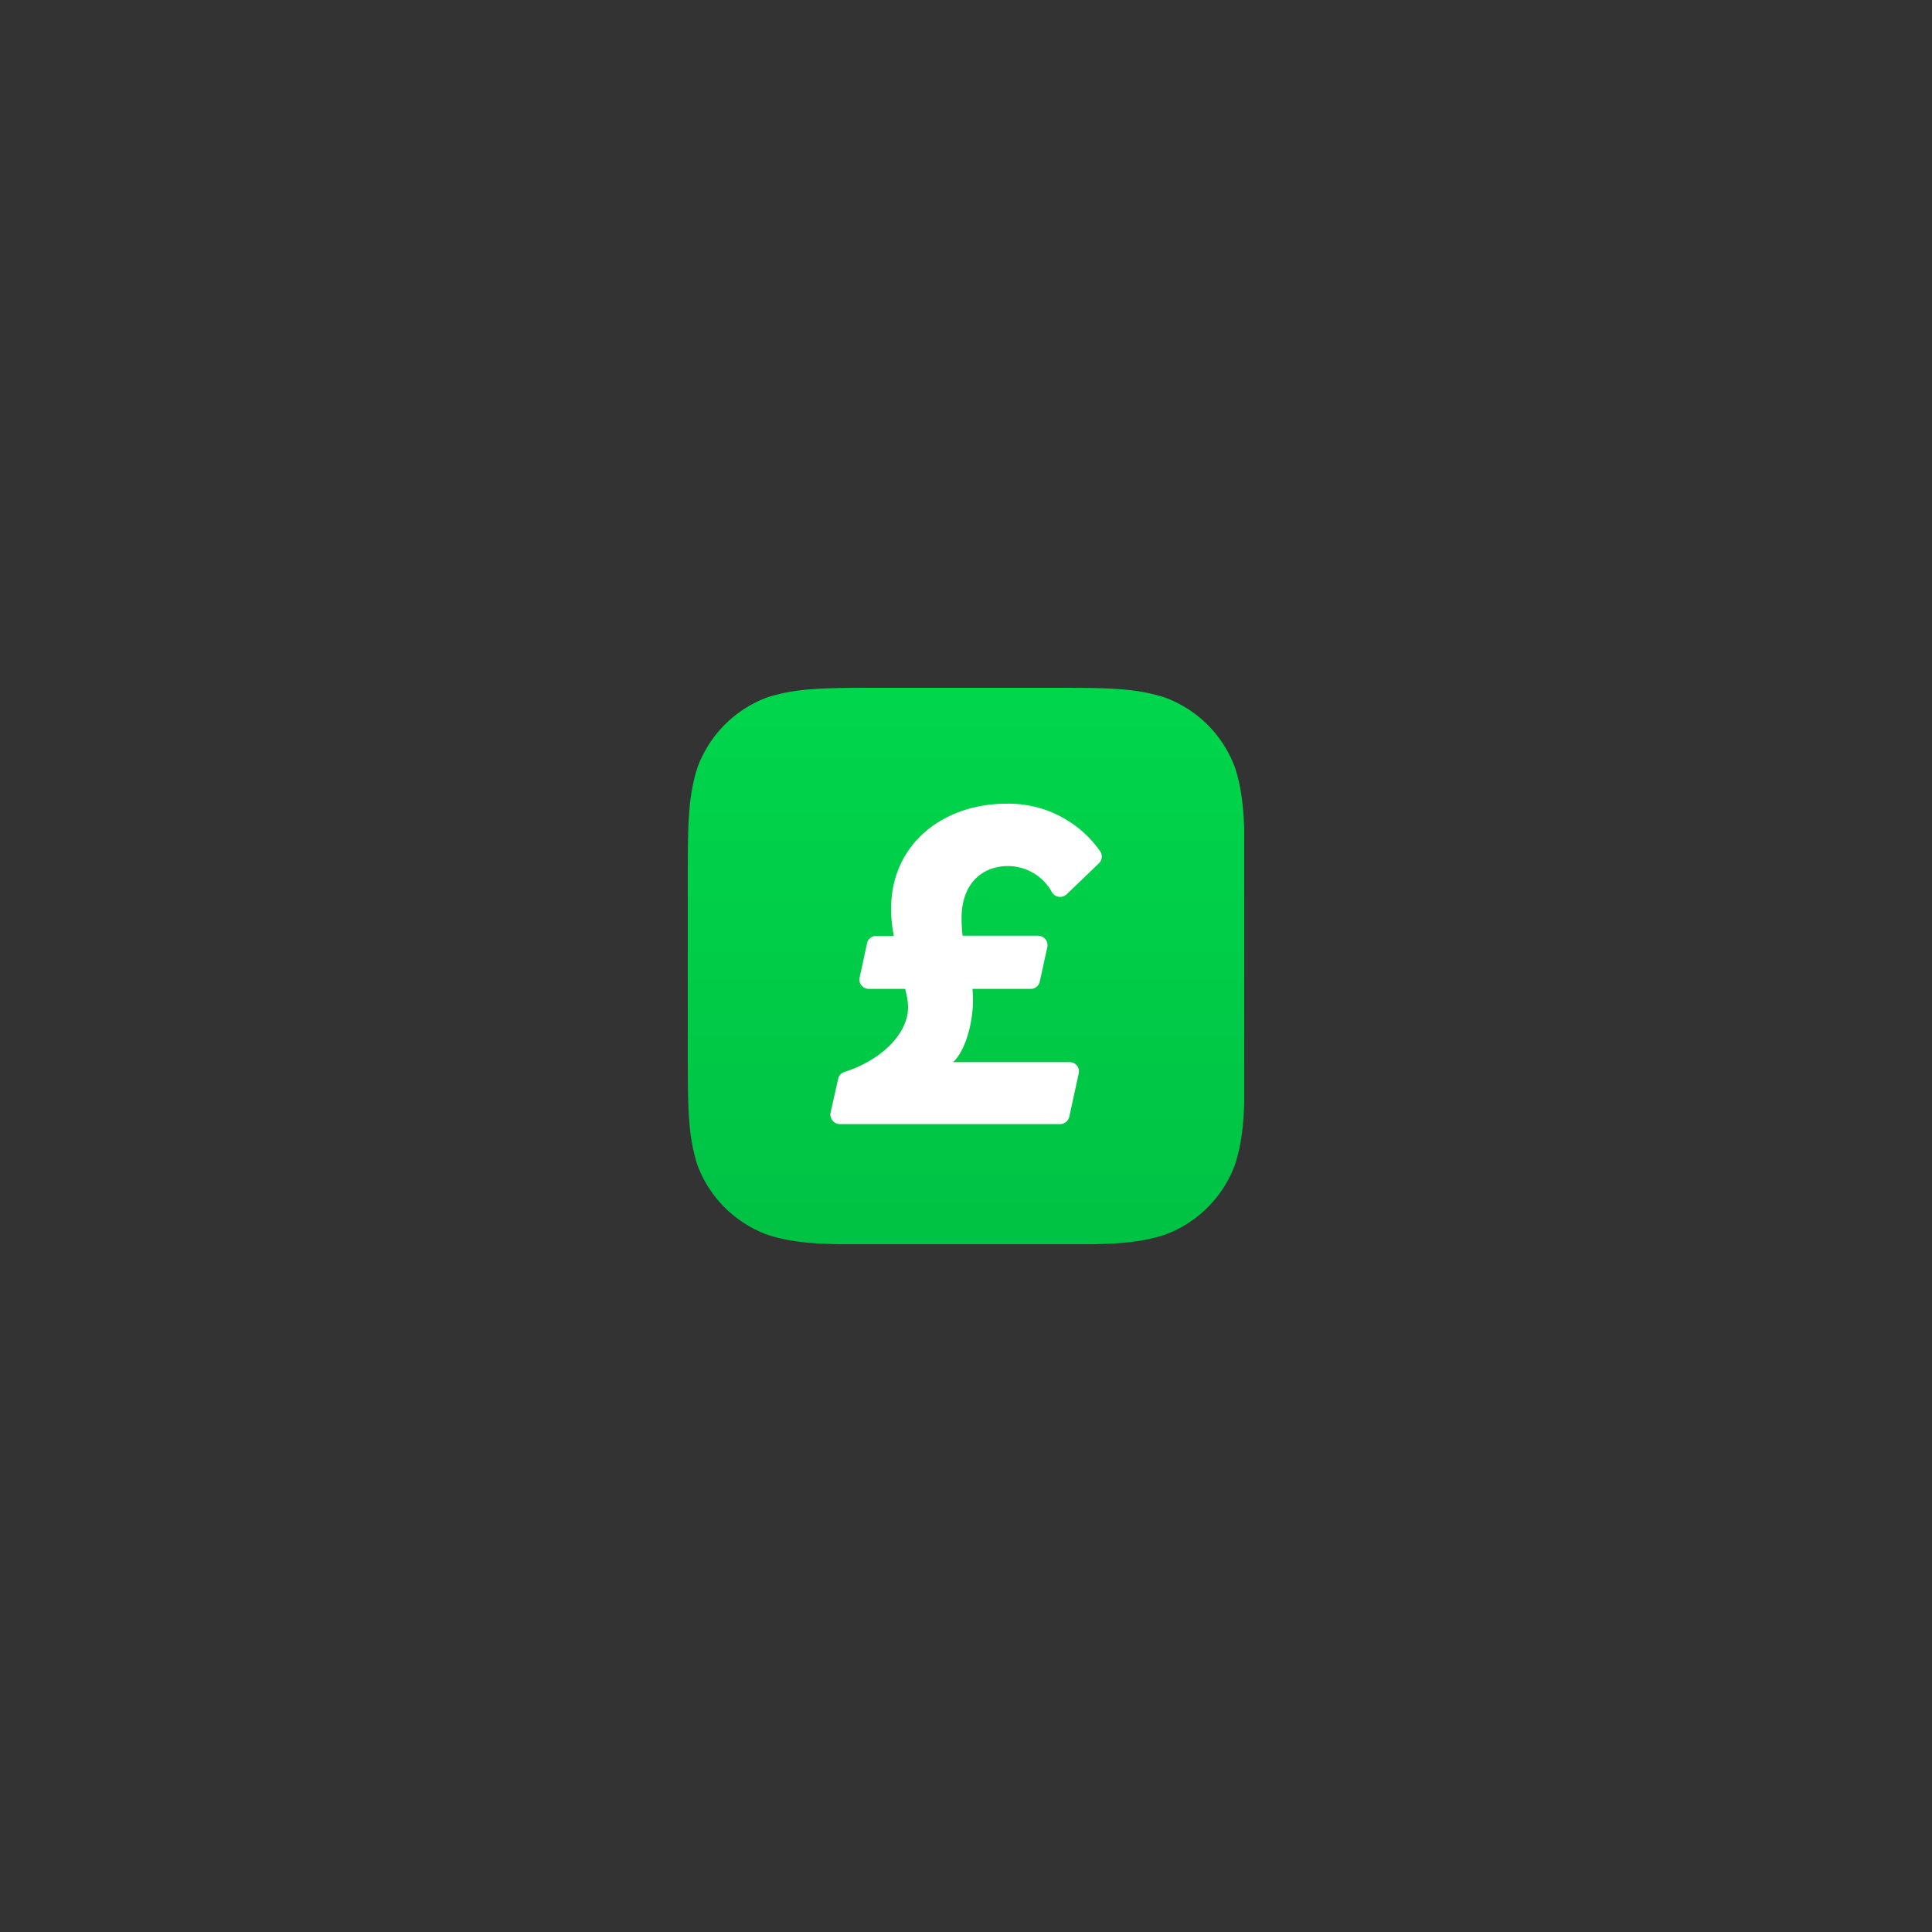 <svg id="Layer_1" data-name="Layer 1" xmlns="http://www.w3.org/2000/svg" xmlns:xlink="http://www.w3.org/1999/xlink" viewBox="0 0 300 300"><rect x="0" y="0" width="300" height="300" fill="#333333" stroke="none"/><defs><style>.cls-1{fill-rule:evenodd;fill:url(#New_Gradient_Swatch_2);}.cls-2{fill:#fff;}</style><linearGradient id="New_Gradient_Swatch_2" x1="43.2" y1="86.4" x2="43.2" gradientUnits="userSpaceOnUse"><stop offset="0" stop-color="#00c244"/><stop offset="1" stop-color="#00d64b"/></linearGradient><symbol id="RGB_Pound" data-name="RGB Pound" viewBox="0 0 86.4 86.4"><path class="cls-1" d="M56.28,0C65,0,69.29,0,74,1.48a18.34,18.34,0,0,1,11,11c1.48,4.67,1.48,9,1.48,17.68V56.28c0,8.67,0,13-1.48,17.68a18.34,18.34,0,0,1-11,11c-4.67,1.48-9,1.48-17.68,1.48H30.12c-8.67,0-13,0-17.68-1.48a18.34,18.34,0,0,1-11-11C0,69.29,0,65,0,56.28V30.12c0-8.67,0-13,1.48-17.68a18.34,18.34,0,0,1,11-11C17.11,0,21.45,0,30.12,0Z"/><path class="cls-2" d="M49.73,27.68a7.8,7.8,0,0,1,6.86,4.15,1.49,1.49,0,0,0,2.26.22l5-4.81a1.45,1.45,0,0,0,.15-1.9A17.33,17.33,0,0,0,49.44,18c-9.63,0-17.87,6.12-17.87,16.33A21.41,21.41,0,0,0,32,38.54h-2.7a1.43,1.43,0,0,0-1.46,1.1L26.68,45a1.45,1.45,0,0,0,1.39,1.75h5.69l.22,1a8.7,8.7,0,0,1,.22,1.89c0,4.23-4.45,8.32-9.85,10a1.4,1.4,0,0,0-1,1.09L22.16,66a1.5,1.5,0,0,0,1.46,1.75H57.86a1.47,1.47,0,0,0,1.38-1.16l1.46-6.71a1.42,1.42,0,0,0-1.38-1.75H41.2c2.19-2.05,3.43-7.37,3-11.38h9a1.42,1.42,0,0,0,1.46-1.17l1.17-5.32a1.47,1.47,0,0,0-1.46-1.76H42.66c-.08-.94-.15-1.89-.15-2.69C42.51,30.23,45.87,27.68,49.73,27.68Z"/></symbol></defs><title>Cash App - Pound - Icon</title><use width="86.4" height="86.4" transform="translate(106.8 106.8)" xlink:href="#RGB_Pound"/></svg>